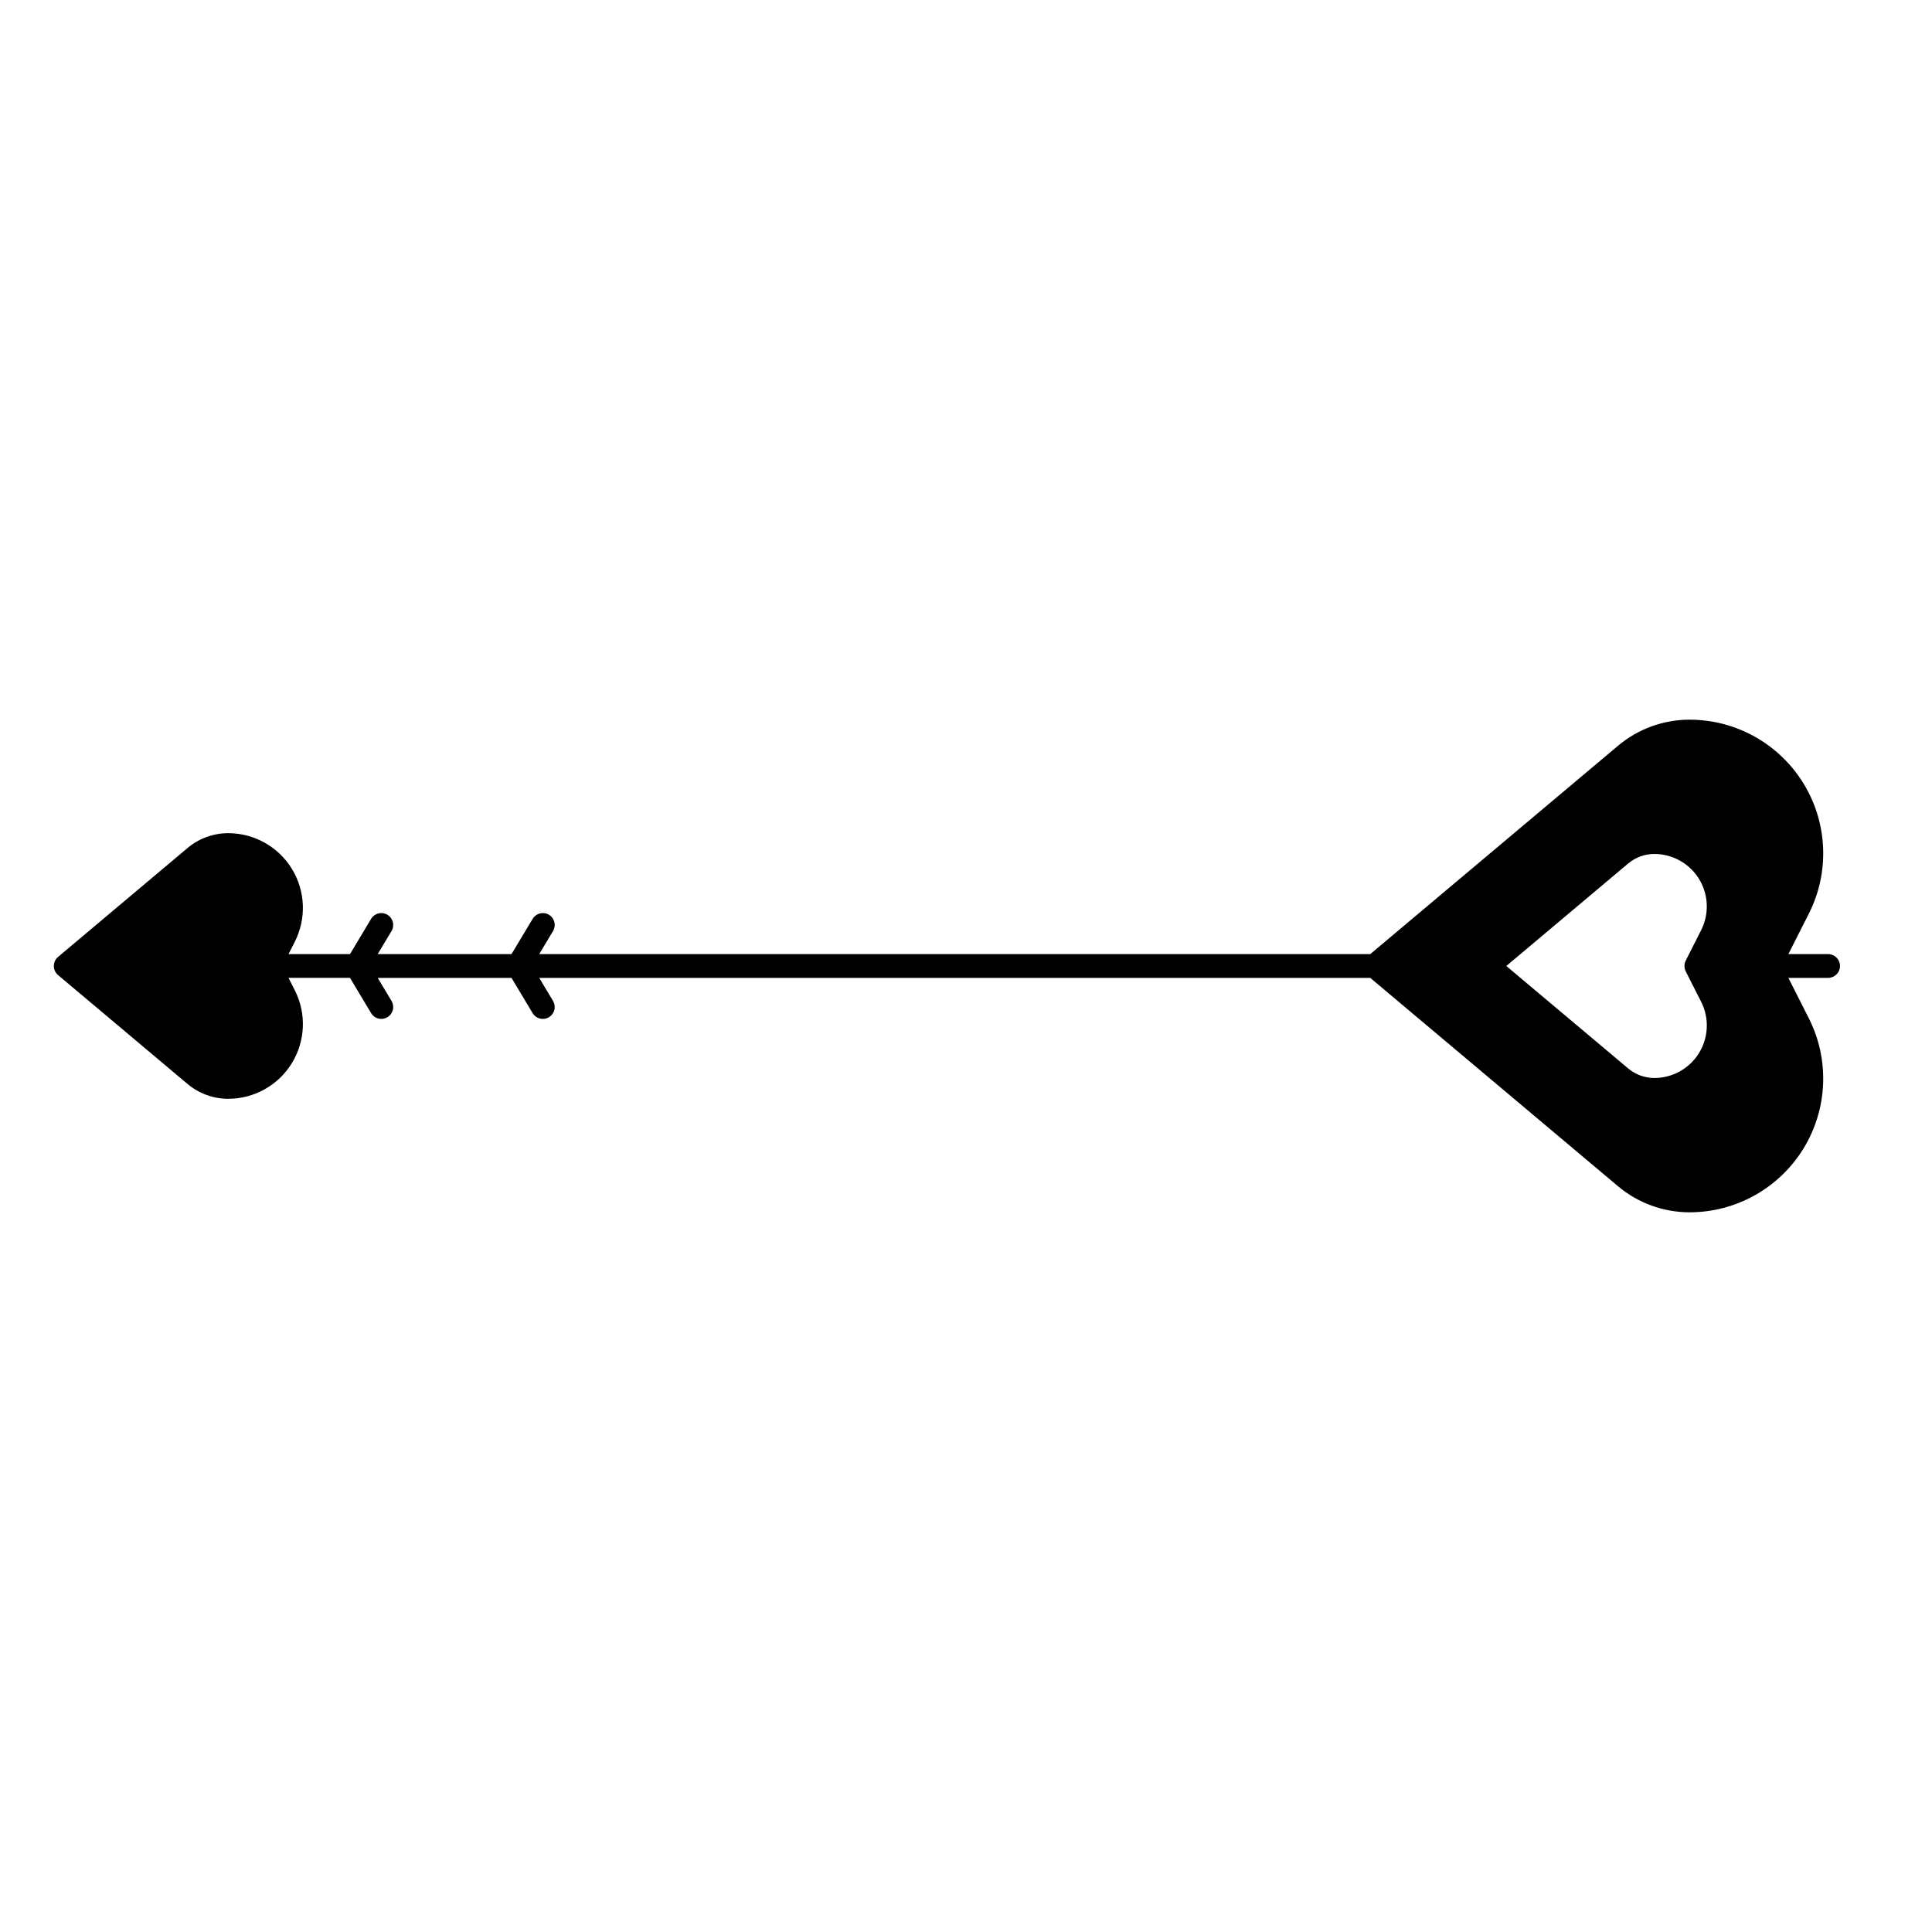 <?xml version="1.0" encoding="UTF-8"?>
<!-- Uploaded to: ICON Repo, www.iconrepo.com, Generator: ICON Repo Mixer Tools -->
<svg fill="#000000" width="800px" height="800px" version="1.1" viewBox="144 144 512 512" xmlns="http://www.w3.org/2000/svg">
 <path d="m628.47 396.85h-10.535l5.414-10.691c5.562-10.984 5.027-24.066-1.418-34.555-6.445-10.488-17.875-16.883-30.184-16.883-6.938 0.004-13.648 2.453-18.957 6.914l-65.66 55.215h-220.23l3.644-6.082h-0.004c0.441-0.719 0.574-1.578 0.375-2.394-0.203-0.816-0.719-1.52-1.441-1.949-0.719-0.434-1.582-0.559-2.398-0.352-0.812 0.207-1.512 0.734-1.934 1.457l-5.59 9.32h-35.457l3.644-6.082c0.438-0.719 0.57-1.578 0.371-2.394-0.203-0.816-0.719-1.52-1.441-1.949-0.719-0.434-1.582-0.559-2.398-0.352-0.812 0.207-1.512 0.734-1.934 1.457l-5.586 9.32h-16.289l1.672-3.301c3.109-6.141 2.809-13.453-0.793-19.316-3.602-5.859-9.988-9.434-16.867-9.434-3.938 0.004-7.75 1.391-10.762 3.922l-34.32 28.863-0.004 0.004c-0.711 0.598-1.121 1.48-1.121 2.41s0.41 1.809 1.121 2.41l34.32 28.863h0.004c3.012 2.531 6.824 3.922 10.762 3.922 6.879 0 13.266-3.57 16.867-9.434 3.602-5.863 3.902-13.176 0.793-19.312l-1.672-3.301h16.289l5.582 9.32h0.004c0.422 0.723 1.121 1.25 1.934 1.457 0.816 0.207 1.68 0.082 2.398-0.352 0.723-0.43 1.238-1.133 1.441-1.949 0.199-0.816 0.066-1.676-0.371-2.394l-3.644-6.082h35.457l5.582 9.32h0.004c0.426 0.723 1.121 1.25 1.934 1.457 0.816 0.207 1.68 0.082 2.398-0.352 0.723-0.43 1.242-1.133 1.441-1.949s0.066-1.676-0.371-2.394l-3.641-6.082h220.23l65.656 55.215c5.309 4.457 12.023 6.906 18.957 6.91 12.309 0 23.738-6.391 30.184-16.883 6.445-10.488 6.981-23.57 1.418-34.555l-5.41-10.688h10.535c1.738 0 3.148-1.41 3.148-3.148 0-1.742-1.41-3.148-3.148-3.148zm-37.734 1.727c-0.023 0.043-0.039 0.09-0.059 0.137s-0.035 0.078-0.051 0.117v-0.004c-0.066 0.164-0.117 0.332-0.156 0.504-0.008 0.035-0.012 0.066-0.02 0.102l0.004-0.004c-0.039 0.188-0.055 0.379-0.059 0.566v0.004c0.004 0.188 0.02 0.379 0.059 0.566 0.008 0.035 0.012 0.066 0.02 0.102l-0.004-0.004c0.039 0.172 0.09 0.344 0.156 0.504 0.016 0.039 0.035 0.078 0.051 0.117 0.016 0.039 0.035 0.09 0.059 0.137l4.086 8.066c2.184 4.309 1.973 9.445-0.555 13.566-2.531 4.117-7.019 6.629-11.852 6.629-2.531 0-4.984-0.895-6.922-2.523l-32.305-27.16 32.301-27.164c1.938-1.629 4.391-2.523 6.922-2.523 4.836 0 9.32 2.512 11.852 6.629 2.527 4.121 2.738 9.258 0.555 13.57z"/>
</svg>